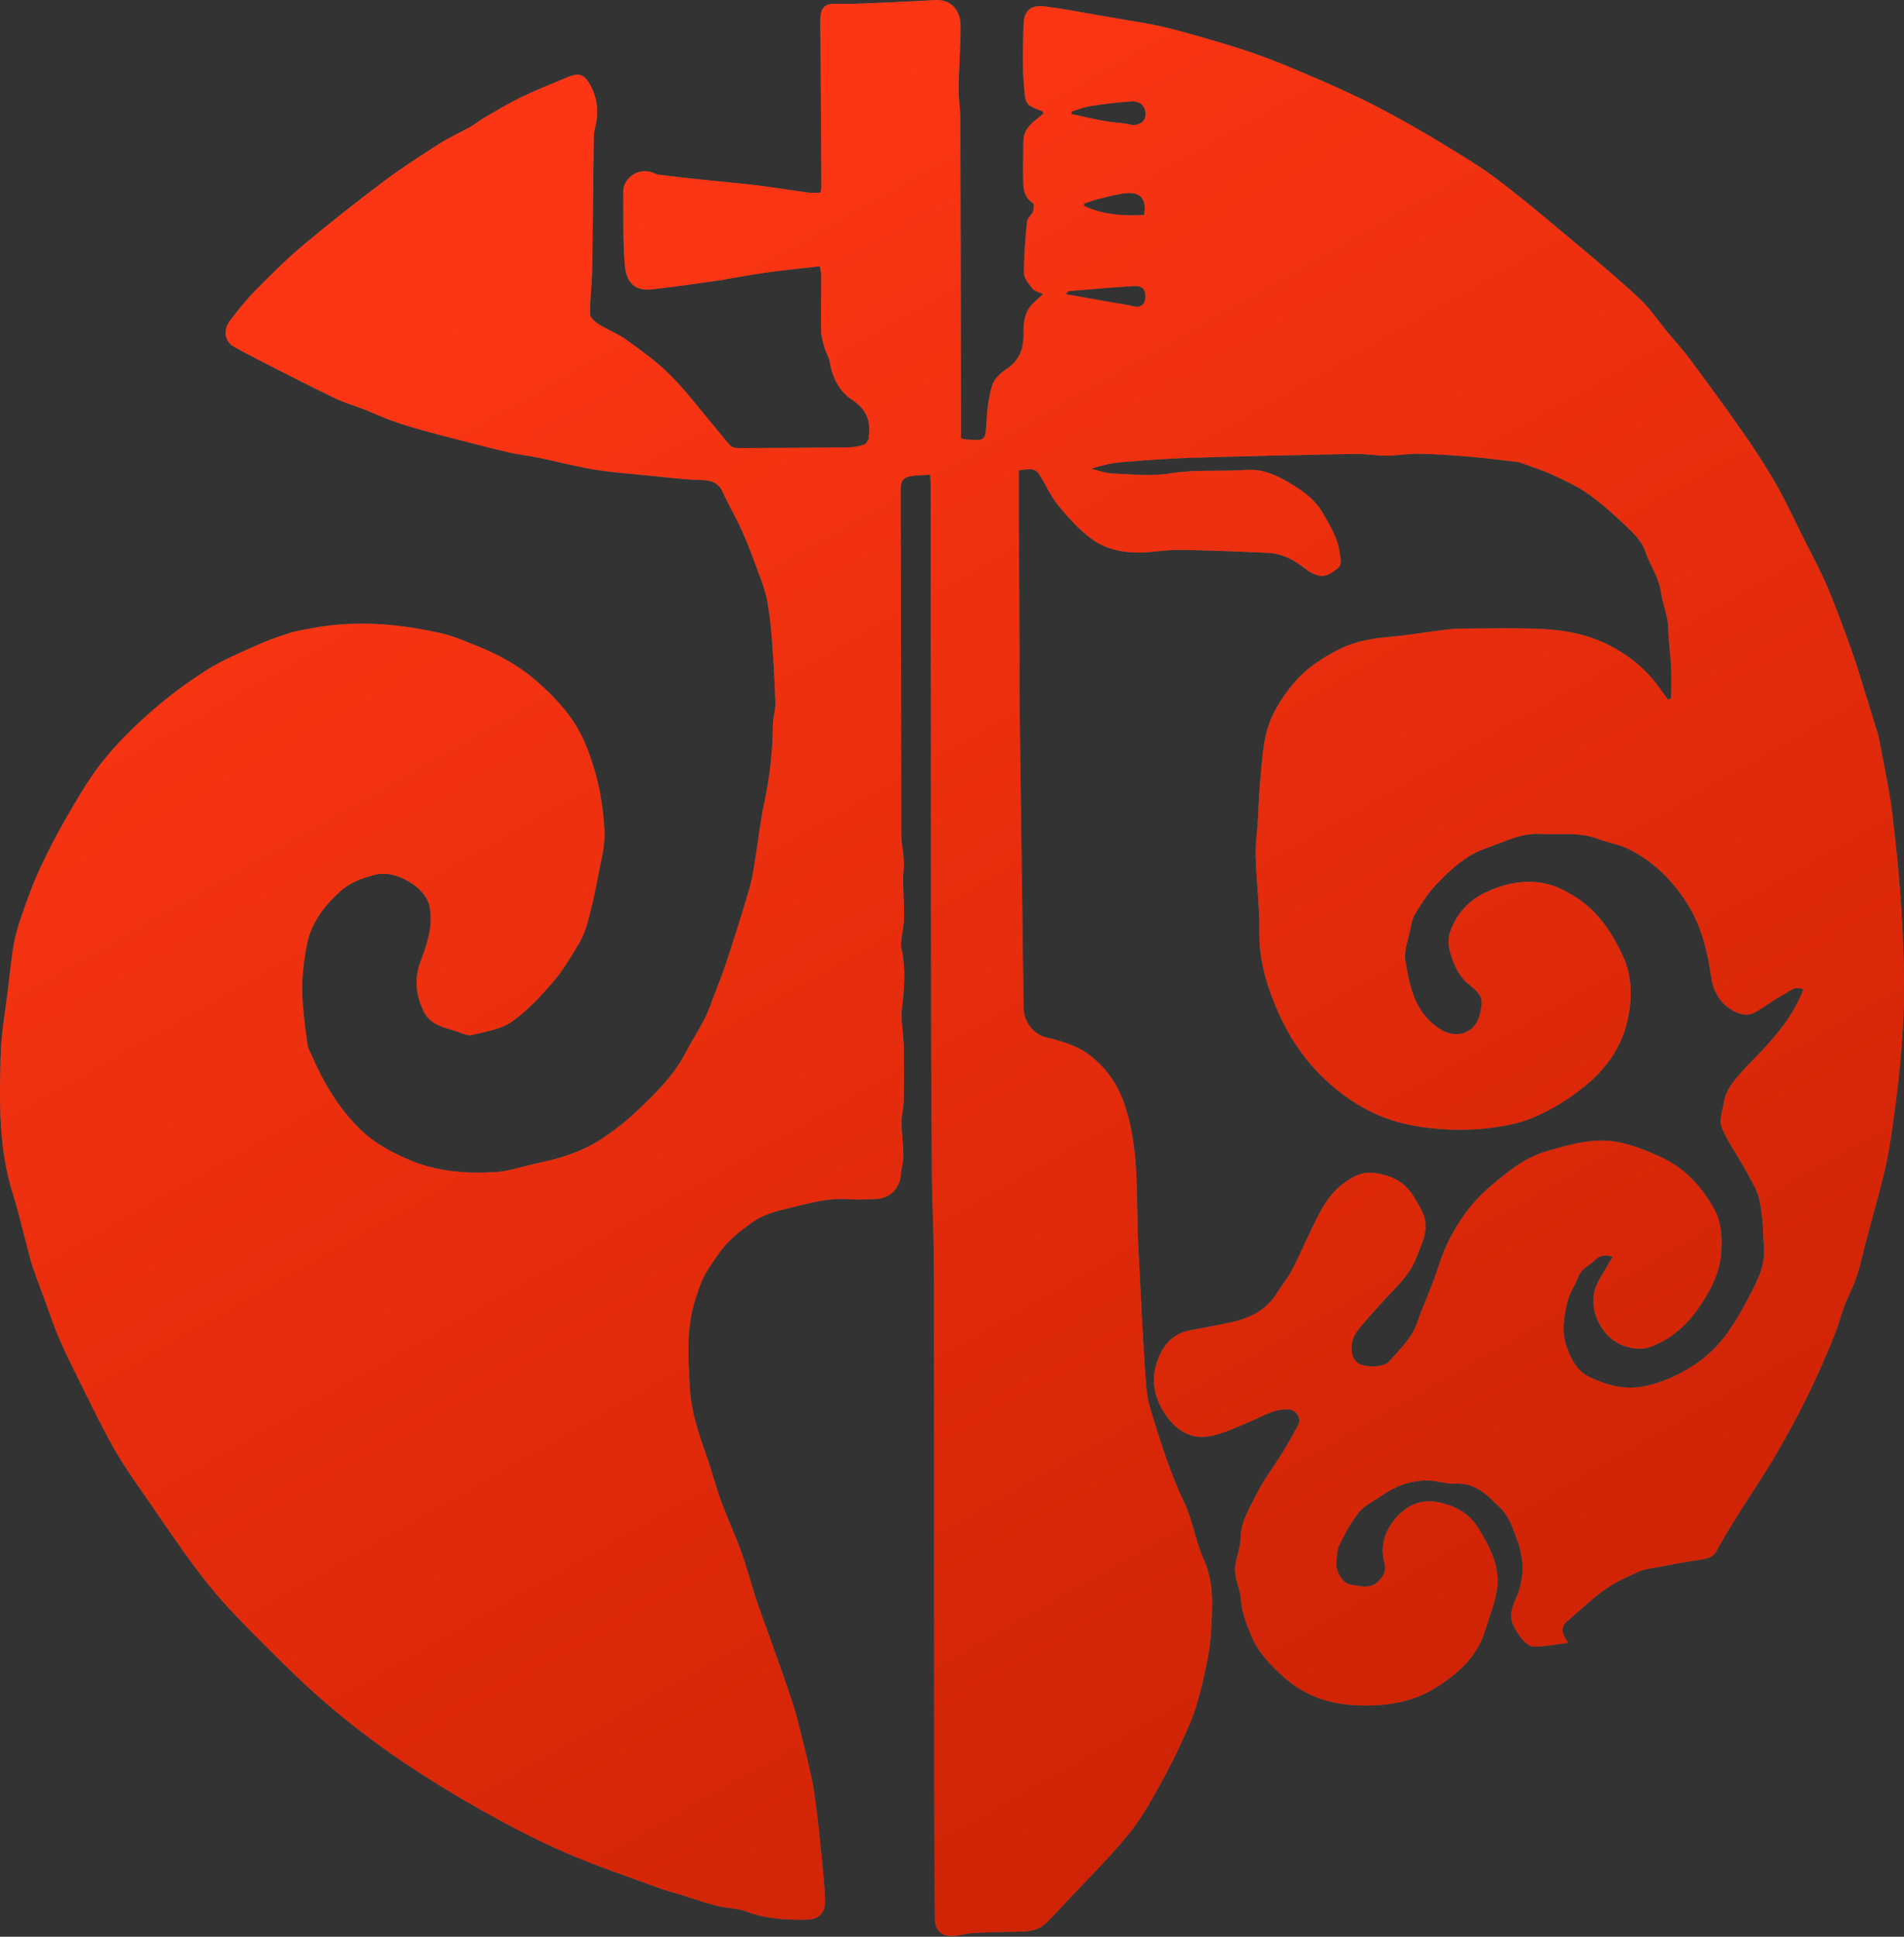 <?xml version="1.0" encoding="UTF-8"?> <svg xmlns="http://www.w3.org/2000/svg" width="1441" height="1465" viewBox="0 0 1441 1465" fill="none"><rect x="0" y="0" width="1441" height="1465" fill="#333333" stroke="none"/><path d="M620.497 201.444C606.556 203.031 593.407 204.325 580.384 206.119C569.365 207.622 558.47 209.709 547.492 211.546C547.284 211.587 547.117 211.713 546.908 211.755C529.21 214.134 511.595 216.847 493.855 218.85C477.91 220.645 473.569 211.087 472.693 198.606C471.44 180.616 471.9 162.5 471.733 144.426C471.649 136.036 482.001 126.227 493.897 130.527C495.274 131.028 496.568 131.904 497.988 132.071C508.298 133.323 518.566 134.576 528.876 135.661C543.36 137.205 557.886 138.416 572.37 140.127C585.518 141.713 598.625 143.925 611.773 145.679C614.653 146.054 617.659 145.72 620.956 145.72C621.207 144.218 621.666 142.798 621.666 141.421C621.499 105.065 621.29 68.667 621.04 32.31C620.998 25.548 620.414 18.744 621.04 12.066C621.708 5.22 625.089 2.883 632.101 2.841C636.985 2.799 641.91 3.092 646.752 2.883C667.08 2.048 687.408 1.255 707.694 0.045C719.966 -0.707 726.811 8.142 726.937 18.995C727.104 34.648 725.684 50.342 725.476 66.037C725.35 74.343 726.811 82.692 726.811 90.998C727.062 168.845 727.145 246.692 727.271 324.58C727.271 326.876 727.271 329.172 727.271 331.551C728.606 331.927 729.399 332.261 730.192 332.302C746.263 333.68 745.845 333.638 746.722 317.693C747.223 308.886 748.35 299.87 750.938 291.48C752.357 286.888 756.74 282.422 760.955 279.709C771.224 273.155 774.855 264.39 774.605 252.452C774.438 243.853 775.523 234.795 782.911 228.409C785.123 226.489 787.294 224.486 789.506 222.482C786.835 221.188 783.37 220.562 781.617 218.475C778.737 215.01 775.064 210.627 775.022 206.62C774.897 193.597 776.066 180.532 777.276 167.551C777.527 165.005 780.741 162.876 781.742 160.204C782.494 158.159 782.744 154.236 781.701 153.568C776.107 150.061 774.688 144.593 774.48 138.958C774.062 128.356 774.521 117.712 774.521 107.068C774.521 99.179 779.28 94.212 784.998 89.787C786.71 88.494 788.296 87.033 789.882 85.697C789.089 84.653 788.922 84.153 788.63 84.027C775.899 79.478 776.233 78.684 775.064 65.995C773.603 50.384 774.271 34.564 774.647 18.828C774.897 6.974 781.158 3.133 792.595 5.095C795.726 5.638 798.898 5.93 802.07 6.431C819.059 9.353 836.047 12.275 852.994 15.238C861.509 16.699 870.024 17.951 878.456 19.872C888.474 22.167 898.366 24.964 908.259 27.761C918.026 30.515 927.752 33.437 937.394 36.484C944.365 38.697 951.294 41.076 958.14 43.664C965.653 46.502 973.125 49.508 980.554 52.638C991.157 57.104 1001.76 61.571 1012.24 66.371C1023.46 71.505 1034.69 76.681 1045.59 82.483C1059.86 90.08 1074.01 97.969 1087.83 106.359C1103.36 115.792 1119.18 125.059 1133.62 135.995C1155.24 152.399 1175.94 170.097 1196.81 187.545C1211.97 200.234 1227.16 213.007 1241.52 226.572C1249.2 233.835 1255.13 242.893 1261.89 251.074C1267.4 257.753 1273.28 264.098 1278.46 271.027C1291.94 289.184 1305.42 307.425 1318.36 325.999C1327.38 338.939 1336.1 352.129 1343.95 365.82C1351.8 379.553 1358.39 394.037 1365.53 408.187C1370.58 418.205 1375.84 428.139 1380.52 438.324C1384.52 447.006 1387.99 455.981 1391.41 464.913C1395.5 475.599 1399.42 486.368 1403.14 497.221C1406.31 506.487 1409.07 515.879 1411.99 525.229C1414.91 534.621 1417.79 544.054 1420.67 553.446C1420.92 554.239 1421.3 555.032 1421.46 555.867C1422.76 562.17 1424.05 568.514 1425.22 574.859C1427.6 588.091 1430.48 601.239 1432.02 614.596C1434.74 637.47 1437.16 660.428 1438.74 683.427C1440.21 705.174 1441.04 727.004 1441 748.835C1440.96 767.284 1439.7 785.817 1438.12 804.225C1436.53 822.257 1434.03 840.247 1431.44 858.154C1429.9 868.965 1427.81 879.734 1425.22 890.337C1421.3 906.323 1416.71 922.101 1412.49 938.005C1410.03 947.271 1408.11 956.746 1405.1 965.846C1402.68 973.276 1398.8 980.163 1396 987.51C1393.33 994.48 1391.58 1001.74 1388.82 1008.67C1384.4 1019.86 1379.72 1030.92 1374.67 1041.86C1369.71 1052.63 1364.45 1063.27 1358.89 1073.75C1352.88 1085.02 1346.66 1096.2 1339.99 1107.14C1331.26 1121.41 1321.91 1135.31 1313.02 1149.51C1308.14 1157.27 1303.5 1165.16 1299.08 1173.17C1295.82 1179.06 1290.36 1179.31 1284.68 1180.14C1275.2 1181.52 1265.77 1183.32 1256.38 1185.11C1250.87 1186.15 1245.07 1186.78 1240.02 1188.95C1231.25 1192.79 1222.32 1196.88 1214.6 1202.39C1204.62 1209.49 1195.77 1218.13 1186.38 1226.06C1180.91 1230.69 1181.87 1235.74 1186.75 1242.71C1177.03 1243.88 1168.6 1245.8 1160.21 1245.47C1156.7 1245.34 1152.69 1240.96 1150.19 1237.58C1147.23 1233.57 1144.22 1228.65 1143.76 1223.89C1143.3 1219.05 1145.31 1213.62 1147.35 1208.99C1154.07 1193.88 1153.65 1179.27 1147.81 1163.74C1144.72 1155.56 1142.13 1147.25 1136 1141.2C1126.48 1131.81 1117.34 1121.5 1101.64 1122.29C1094.63 1122.67 1087.54 1119.95 1080.44 1119.87C1067.83 1119.74 1056.31 1123.92 1045.96 1131.18C1040.08 1135.31 1033.02 1138.44 1028.6 1143.83C1022.5 1151.22 1018 1160.02 1013.65 1168.66C1011.78 1172.42 1011.94 1177.31 1011.36 1181.69C1010.61 1187.7 1015.78 1197.59 1021.79 1198.55C1029.14 1199.76 1037.45 1202.48 1043.88 1195.46C1047.3 1191.75 1049.26 1187.95 1047.76 1182.15C1044.33 1168.96 1048.13 1157.4 1057.32 1147.21C1066.42 1137.15 1077.69 1133.77 1090.21 1136.69C1101.73 1139.4 1112 1144.83 1118.72 1155.73C1127.82 1170.54 1135.87 1185.7 1132.74 1203.69C1130.99 1213.66 1127.06 1223.22 1124.14 1232.99C1117.8 1253.98 1102.15 1267.26 1084.57 1277.82C1067.71 1287.96 1048.3 1290.59 1028.72 1290.05C1007.6 1289.46 988.36 1283.41 972.29 1269.18C961.437 1259.53 951.586 1249.48 946.076 1235.24C942.821 1226.81 939.69 1218.84 939.147 1209.7C938.814 1204.02 936.351 1198.47 935.224 1192.75C934.681 1189.91 934.472 1186.82 934.932 1183.98C936.1 1176.93 938.855 1170 938.98 1162.99C939.189 1150.59 945.784 1140.74 950.877 1130.47C956.178 1119.74 963.608 1110.1 969.911 1099.83C974.335 1092.65 978.593 1085.35 982.475 1077.92C985.146 1072.79 981.097 1066.65 975.253 1066.15C964.776 1065.31 956.428 1071.03 947.37 1074.79C937.436 1078.92 927.543 1083.76 917.15 1086.06C900.746 1089.73 888.891 1081.26 880.627 1067.82C873.113 1055.55 870.901 1042.86 876.286 1028.46C880.919 1016.06 888.349 1008.67 901.08 1006.21C911.891 1004.12 922.785 1002.29 933.554 999.781C947.245 996.567 959.016 990.264 966.655 977.742C970.077 972.149 974.419 967.056 977.507 961.296C981.974 952.99 985.605 944.266 989.737 935.792C996.875 921.267 1002.76 905.864 1016.28 895.554C1022.84 890.545 1030.43 886.329 1038.66 887.164C1051.1 888.417 1062.49 893.008 1069.55 904.487C1071.97 908.452 1074.43 912.459 1076.43 916.633C1082.49 929.239 1076.14 940.426 1071.8 951.654C1066.37 965.721 1054.77 975.196 1045.17 986.09C1038.91 993.186 1032.23 999.99 1026.68 1007.59C1021.67 1014.39 1020.92 1027.25 1028.43 1031.55C1033.57 1034.51 1046.84 1034.55 1050.89 1030.17C1056.9 1023.7 1063.16 1017.23 1068.04 1009.88C1071.76 1004.29 1073.47 997.402 1076.02 991.057C1079.19 983.21 1082.44 975.405 1085.41 967.474C1087.91 960.795 1089.75 953.824 1092.5 947.229C1100.39 928.363 1111.5 911.583 1127.07 898.184C1140.21 886.872 1153.78 875.602 1170.81 870.718C1188.38 865.668 1206.41 860.325 1224.91 863.956C1235.67 866.085 1246.19 870.384 1256.29 874.892C1274.7 883.115 1287.89 897.391 1297.45 914.755C1302.84 924.522 1303.38 935.751 1302.71 946.812C1301.67 963.884 1293.44 978.452 1283.93 991.642C1275.25 1003.66 1263.43 1013.51 1249.16 1018.86C1239.39 1022.49 1223.15 1018.82 1214.55 1007.63C1207.92 998.988 1205.12 990.306 1206.21 979.954C1207.12 971.064 1212.88 964.218 1216.93 956.663C1217.98 954.743 1219.23 952.948 1220.61 950.777C1214.93 948.732 1210.63 949.525 1206.83 953.365C1202.74 957.456 1196.81 959.501 1194.56 965.721C1192.14 972.274 1187.76 978.243 1186.21 984.921C1183.62 996.233 1181.54 1008 1185.88 1019.36C1189.38 1028.54 1193.35 1037.1 1203.49 1041.9C1216.1 1047.87 1228.91 1051.12 1242.56 1048.95C1250.12 1047.74 1257.67 1045.15 1264.73 1042.06C1279.59 1035.51 1292.99 1026.12 1303.17 1013.68C1311.85 1003.08 1318.61 990.724 1324.96 978.493C1330.18 968.434 1335.56 957.832 1335.06 945.977C1334.56 933.33 1334.27 920.474 1331.68 908.16C1329.93 899.77 1324.79 891.965 1320.58 884.201C1314.86 873.64 1307.43 863.831 1303.04 852.77C1300.92 847.385 1303.71 839.914 1304.76 833.444C1306.22 824.177 1312.39 817.457 1318.24 810.778C1322.37 806.02 1326.92 801.637 1331.26 797.087C1344.87 782.728 1357.52 767.702 1364.78 748.543C1358.6 745.245 1354.39 749.878 1350.21 752.091C1342.36 756.265 1335.31 761.816 1327.55 766.157C1325.04 767.535 1321.24 767.827 1318.41 767.117C1305.55 763.987 1297.24 753.134 1295.28 739.986C1292.48 721.202 1288.31 702.586 1278.46 686.057C1267.06 666.939 1251.75 651.537 1231.58 641.811C1224.74 638.514 1216.81 637.47 1209.67 634.674C1195.35 629.08 1180.49 631.585 1165.84 630.792C1155.66 630.249 1146.47 633.213 1137.38 636.886C1128.36 640.476 1118.68 643.189 1110.7 648.406C1101.64 654.292 1093.59 662.014 1086.16 669.945C1080.19 676.331 1075.56 684.011 1070.88 691.483C1068.96 694.53 1068.25 698.454 1067.54 702.085C1065.91 710.266 1062.37 718.865 1063.62 726.629C1066.87 746.33 1070.67 766.157 1089.96 778.513C1102.4 786.485 1116.3 781.226 1119.72 768.244C1122.97 755.806 1122.1 752.884 1111.54 744.536C1105.07 739.401 1101.6 732.514 1098.89 724.792C1096.51 717.988 1095.13 711.31 1097.6 704.548C1102.31 691.399 1111.25 681.423 1123.64 675.371C1137.88 668.442 1153.36 665.061 1169.06 668.233C1177.03 669.819 1184.83 673.785 1191.81 678.126C1209.17 688.853 1220.06 705.383 1228.41 723.456C1235.38 738.483 1235.22 755.138 1232 770.624C1227.83 790.701 1216.68 807.397 1200.4 820.838C1188.09 830.981 1174.94 839.204 1160.37 845.34C1155.78 847.26 1150.98 848.846 1146.14 849.973C1125.06 854.899 1103.56 855.692 1082.28 853.312C1069.09 851.851 1055.56 848.888 1043.42 843.67C1028.22 837.159 1014.53 827.642 1002.22 815.954C984.144 798.799 971.956 778.429 963.19 755.555C957.054 739.61 953.005 723.54 953.172 706.092C953.381 686.724 950.918 667.315 950.334 647.905C950.042 638.681 951.461 629.414 952.045 620.148C952.588 611.006 952.797 601.823 953.59 592.724C954.633 581.162 955.343 569.474 957.597 558.079C960.56 542.885 968.449 529.82 978.175 517.924C987.817 506.111 999.964 497.93 1013.65 491.085C1026.3 484.782 1039.28 482.82 1052.93 481.61C1067 480.357 1080.94 477.936 1094.92 476.225C1099.35 475.682 1103.82 475.474 1108.28 475.474C1127.44 475.432 1146.6 474.889 1165.72 475.724C1185.67 476.601 1204.91 480.357 1222.82 490.751C1235.26 497.93 1245.61 506.696 1254.12 517.924C1256.96 521.639 1259.63 525.479 1262.39 529.278C1263.22 528.902 1264.02 528.568 1264.85 528.192C1264.85 520.262 1265.14 512.331 1264.77 504.442C1264.31 494.758 1262.72 485.116 1262.6 475.432C1262.47 465.748 1258.3 457.024 1257.05 447.883C1255.46 436.404 1248.61 427.513 1245.19 417.036C1243.1 410.566 1237.68 404.639 1232.54 399.756C1222.99 390.573 1213.05 381.556 1202.28 373.834C1193.98 367.865 1184.38 363.525 1175.03 359.183C1167.34 355.594 1159.12 353.089 1151.15 350.126C1150.57 349.917 1149.94 349.666 1149.31 349.583C1137.58 348.247 1125.85 346.619 1114.08 345.618C1100.81 344.491 1087.49 343.531 1074.18 343.238C1066 343.071 1057.78 344.658 1049.55 344.699C1041.54 344.741 1033.48 343.197 1025.51 343.364C984.311 344.115 943.113 345.033 901.915 346.285C884.133 346.828 866.351 348.164 848.611 349.625C840.931 350.251 833.376 352.129 825.696 354.55C831.08 355.802 836.423 357.973 841.808 358.182C856.459 358.766 871.444 360.436 885.719 358.098C905.045 354.926 924.204 356.804 943.405 355.468C956.72 354.55 967.74 360.31 978.133 366.613C987.024 371.998 995.706 378.551 1001.13 388.068C1006.6 397.71 1012.65 406.935 1013.91 418.539C1014.36 422.88 1016.28 426.637 1012.15 430.018C1007.85 433.524 1003.3 436.863 997.46 435.277C994.162 434.401 990.906 432.606 988.235 430.477C979.761 423.673 970.453 418.706 959.475 418.205C937.269 417.162 915.063 416.285 892.815 415.951C883.382 415.826 873.948 417.579 864.473 417.913C850.991 418.414 837.55 415.784 826.739 408.062C816.93 401.091 808.582 391.658 800.86 382.308C795.058 375.295 791.468 366.53 786.501 358.766C782.702 352.839 776.859 355.468 771.057 355.719C771.057 367.573 771.015 378.969 771.057 390.406C771.182 424.424 771.391 458.485 771.558 492.504C771.599 506.654 771.432 520.804 771.641 534.954C772.643 610.839 773.728 686.683 774.688 762.568C774.813 772.46 781.701 782.311 791.76 784.732C802.863 787.403 814.801 790.826 823.734 797.421C835.922 806.437 845.23 818.793 850.573 833.945C860.883 863.247 860.174 893.634 860.925 923.938C860.967 926.276 860.8 928.613 860.925 930.95C862.094 954.785 863.263 978.619 864.556 1002.45C865.391 1017.9 866.268 1033.34 867.52 1048.74C867.979 1054.63 869.023 1060.6 870.776 1066.23C878.039 1090.07 885.427 1113.82 896.238 1136.48C902.708 1150.13 904.795 1165.83 911.014 1179.64C919.279 1197.97 917.526 1216.75 916.44 1235.49C915.773 1247.35 913.268 1259.2 910.555 1270.85C907.967 1282.03 905.003 1293.26 900.537 1303.78C893.817 1319.6 886.22 1335.13 877.913 1350.15C870.525 1363.51 862.845 1376.99 853.161 1388.68C838.635 1406.25 822.273 1422.28 806.662 1438.98C801.82 1444.16 797.061 1449.46 792.011 1454.38C783.955 1462.27 773.519 1461.02 763.543 1461.31C754.402 1461.56 745.261 1461.69 736.161 1462.23C731.319 1462.52 726.603 1464.11 721.761 1464.44C713.037 1465.07 707.652 1460.43 707.569 1451.79C707.235 1419.49 707.068 1387.14 707.068 1354.83C706.984 1235.07 706.943 1115.32 706.901 995.565C706.901 978.535 706.943 961.547 706.692 944.516C706.442 927.569 705.524 910.623 705.357 893.634C704.981 851.017 704.814 808.399 704.73 765.782C704.563 632.419 704.48 499.057 704.355 365.737C704.355 363.858 704.146 361.98 703.979 359.1C698.887 359.434 694.087 359.392 689.37 360.143C683.985 360.978 681.564 363.733 681.606 370.078C681.94 457.066 681.898 544.096 682.107 631.084C682.149 639.641 684.737 648.281 683.943 656.713C682.733 669.945 684.695 683.051 684.11 696.2C683.902 700.749 682.775 705.257 682.274 709.807C681.982 712.312 681.648 715.025 682.19 717.404C685.697 732.723 684.361 747.958 682.566 763.319C681.773 770.123 683.109 777.177 683.484 784.106C683.61 786.652 684.027 789.157 684.027 791.703C684.069 805.31 684.194 818.918 683.943 832.567C683.86 837.159 682.733 841.75 682.399 846.342C682.149 849.472 682.357 852.686 682.566 855.859C682.942 862.12 683.776 868.381 683.693 874.642C683.651 879.192 682.149 883.742 681.815 888.291C681.022 898.935 673.592 906.574 663.031 906.949C656.019 907.2 648.965 907.659 641.994 907.116C626.341 905.906 611.606 910.456 596.788 913.92C587.397 916.133 577.254 918.846 569.657 924.355C560.474 930.992 551.166 937.921 544.237 947.897C539.186 955.16 533.885 962.089 530.671 970.354C528.625 975.572 526.789 980.914 525.244 986.299C519.401 1006.84 520.903 1027.83 521.989 1048.74C522.907 1066.61 528.292 1083.47 534.344 1100.17C538.476 1111.48 541.273 1123.29 545.405 1134.6C550.247 1147.84 556.216 1160.65 561.017 1173.88C565.191 1185.4 568.279 1197.3 572.036 1208.95C574.332 1216.04 577.003 1223.01 579.508 1230.07C583.557 1241.42 587.647 1252.73 591.654 1264.08C594.618 1272.52 597.54 1280.99 600.295 1289.5C601.964 1294.68 603.384 1299.9 604.677 1305.16C607.933 1318.26 611.272 1331.37 614.153 1344.6C615.822 1352.16 616.824 1359.88 617.784 1367.6C619.287 1379.58 620.581 1391.56 621.749 1403.54C622.835 1414.6 624.045 1425.71 624.421 1436.81C624.797 1447.45 619.829 1452.04 609.269 1452.13C594.242 1452.25 579.466 1451.5 565.065 1446.03C557.886 1443.32 549.705 1443.45 542.15 1441.53C532.925 1439.15 523.95 1435.93 514.851 1433.14C509.884 1431.59 504.791 1430.38 499.908 1428.59C475.823 1419.69 451.363 1411.6 427.821 1401.37C406.158 1391.98 385.12 1380.92 364.5 1369.36C343.421 1357.5 322.718 1344.81 302.682 1331.2C284.692 1318.97 267.286 1305.7 250.631 1291.68C234.227 1277.82 218.699 1262.87 203.547 1247.64C187.56 1231.65 171.323 1215.71 157.257 1198.09C140.351 1176.93 125.45 1154.1 109.922 1131.85C101.574 1119.87 93.101 1107.89 85.921 1095.16C76.53 1078.46 68.265 1061.06 59.708 1043.9C54.407 1033.26 49.106 1022.66 44.431 1011.72C40.298 1001.99 37.043 991.934 33.37 982C30.448 974.027 27.401 966.096 24.646 958.04C23.143 953.699 22.141 949.15 20.931 944.725C17.216 930.867 14.043 916.8 9.744 903.109C-1.15 868.506 -0.524 832.901 0.561 797.421C1.062 780.808 4.151 764.321 6.113 747.75C7.49 736.229 8.534 724.625 10.621 713.272C12.123 705.132 14.753 697.16 17.508 689.354C21.223 678.794 25.063 668.233 29.738 658.09C35.749 645.192 42.135 632.378 49.315 620.106C58.08 605.079 66.679 589.719 77.448 576.194C88.468 562.336 101.324 549.689 114.681 538.002C127.787 526.523 141.979 516.046 156.714 506.654C168.36 499.266 181.383 493.965 193.989 488.246C201.878 484.657 210.101 481.776 218.324 479.105C223.666 477.352 229.301 476.475 234.853 475.39C253.72 471.759 272.879 470.966 291.954 472.468C305.812 473.553 319.629 475.849 333.194 478.855C342.628 480.942 351.727 484.949 360.785 488.539C377.398 495.092 393.093 503.774 406.45 515.503C416.802 524.603 426.736 534.829 434.291 546.225C441.178 556.66 445.77 568.765 449.568 581.162C454.327 596.606 456.539 612.384 457.457 628.12C458.125 639.599 454.744 651.37 452.615 662.89C450.528 674.16 448.065 685.347 445.102 696.408C443.516 702.335 441.345 708.346 438.215 713.606C432.162 723.707 426.11 734.059 418.471 742.908C408.996 753.844 398.936 764.78 387.166 772.961C378.817 778.763 367.38 780.349 357.07 782.937C354.023 783.689 350.141 781.81 346.802 780.642C337.076 777.261 326.099 776.008 320.714 765.156C314.536 752.759 313.493 740.236 318.335 727.13C322.968 714.482 327.559 701.751 325.514 687.851C324.262 679.336 318.961 673.284 312.449 668.776C303.684 662.723 293.165 659.134 282.855 661.93C274.34 664.268 265.783 667.064 258.311 673.576C250.047 680.755 243.243 688.519 238.192 697.953C236.063 701.96 234.143 706.259 233.142 710.642C229.427 726.796 227.882 743.242 229.176 759.813C230.011 770.081 231.305 780.349 232.766 790.576C233.183 793.372 234.895 796.002 236.063 798.674C245.121 819.544 256.683 838.912 273.088 854.732C283.314 864.624 295.878 871.386 309.11 877.105C330.481 886.329 352.771 887.957 375.353 886.58C384.452 886.037 393.427 882.99 402.401 880.861C411.584 878.691 420.892 876.979 429.741 873.807C438.298 870.76 446.813 867.003 454.41 862.078C463.844 855.984 472.901 848.971 481.124 841.249C495.525 827.725 509.842 813.951 519.067 796.002C523.491 787.445 528.834 779.347 533.217 770.749C536.222 764.822 538.309 758.435 540.73 752.216C543.235 745.704 545.781 739.193 548.077 732.598C550.414 726.003 552.585 719.324 554.672 712.646C558.971 699.038 563.396 685.43 567.278 671.698C569.239 664.852 570.325 657.756 571.452 650.702C573.873 636.051 575.375 621.191 578.548 606.665C582.805 587.131 584.767 567.512 585.018 547.602C585.101 542.384 586.979 537.125 586.812 531.907C586.353 516.254 585.518 500.602 584.308 484.949C583.515 474.43 582.429 463.87 580.468 453.56C579.09 446.255 576.21 439.159 573.622 432.146C569.866 421.92 566.109 411.652 561.643 401.717C557.176 391.741 551.541 382.266 547.033 372.29C543.235 363.942 536.765 363.19 528.709 362.982C516.479 362.69 504.332 360.978 492.144 359.851C490.892 359.726 489.598 359.684 488.345 359.517C475.197 358.098 461.965 357.263 448.942 355.051C434.75 352.672 420.767 348.957 406.617 346.035C399.646 344.574 392.508 343.906 385.538 342.32C373.349 339.523 361.244 336.309 349.14 333.221C339.873 330.841 330.607 328.546 321.382 325.958C313.242 323.662 305.103 321.283 297.13 318.444C289.993 315.94 283.147 312.684 276.093 309.887C268.621 306.965 260.816 304.753 253.595 301.289C234.895 292.273 216.403 282.756 197.912 273.364C190.774 269.733 183.637 266.018 176.708 262.052C170.029 258.212 168.777 249.28 174.162 242.392C180.131 234.754 186.141 226.99 192.945 220.103C204.758 208.123 216.696 196.143 229.552 185.374C249.379 168.761 269.79 152.733 290.452 137.164C303.934 127.02 318.251 117.879 332.485 108.738C339.915 103.979 348.096 100.39 355.818 96.049C359.909 93.711 363.624 90.664 367.714 88.327C376.522 83.234 385.245 77.933 394.387 73.55C405.782 68.082 417.511 63.407 429.157 58.565C438.048 54.85 442.013 55.602 447.147 65.16C452.24 74.677 453.2 85.697 450.361 96.633C449.735 99.054 449.401 101.642 449.359 104.146C448.9 138.04 448.65 171.975 448.066 205.911C447.899 216.471 446.396 226.99 446.521 237.55C446.563 240.18 450.236 243.478 452.991 245.189C459.628 249.363 467.183 252.118 473.527 256.668C484.964 264.932 496.652 273.197 506.586 283.048C518.315 294.694 528.333 308.009 539.019 320.657C543.652 326.125 547.993 331.885 552.794 337.144C553.962 338.438 556.592 338.939 558.554 338.939C586.437 338.856 614.278 338.73 642.161 338.396C646.126 338.355 650.175 337.52 654.015 336.351C655.476 335.892 656.436 333.596 657.48 332.01C657.772 331.551 657.438 330.758 657.521 330.132C659.191 318.027 655.601 309.386 644.582 302.207C635.107 296.029 629.764 285.302 627.885 273.489C627.301 269.941 625.047 266.686 624.045 263.138C622.876 258.963 621.499 254.622 621.457 250.323C621.207 236.298 621.582 222.231 621.582 208.207C621.332 205.285 620.664 202.655 620.497 201.444ZM811.128 84.32C811.045 84.987 811.003 85.614 810.919 86.281C819.476 88.118 828.033 90.121 836.632 91.666C842.935 92.793 849.488 92.793 855.707 94.296C860.341 95.422 866.101 92.918 866.769 88.16C867.812 81.231 863.763 76.263 856.208 76.723C845.731 77.349 835.254 78.726 824.861 80.312C820.228 81.064 815.72 82.942 811.128 84.32ZM806.37 222.482C820.353 224.945 832.625 227.115 844.896 229.286C849.196 230.037 853.579 230.621 857.794 231.707C862.636 232.959 866.268 230.747 866.769 225.863C867.437 219.393 864.974 216.012 858.337 216.388C841.891 217.306 825.487 218.85 809.083 220.186C808.749 220.228 808.498 220.645 806.37 222.482ZM865.892 162.625C867.854 150.938 863.555 145.219 852.869 146.096C845.815 146.68 838.886 148.726 831.957 150.354C828.033 151.272 824.276 152.733 820.436 153.985C820.395 154.569 820.394 155.112 820.353 155.696C834.795 162.459 850.156 163.544 865.892 162.625Z" fill="white" fill-opacity="0.2"></path><path d="M620.497 201.444C606.556 203.031 593.407 204.325 580.384 206.119C569.365 207.622 558.47 209.709 547.492 211.546C547.284 211.587 547.117 211.713 546.908 211.755C529.21 214.134 511.595 216.847 493.855 218.85C477.91 220.645 473.569 211.087 472.693 198.606C471.44 180.616 471.9 162.5 471.733 144.426C471.649 136.036 482.001 126.227 493.897 130.527C495.274 131.028 496.568 131.904 497.988 132.071C508.298 133.323 518.566 134.576 528.876 135.661C543.36 137.205 557.886 138.416 572.37 140.127C585.518 141.713 598.625 143.925 611.773 145.679C614.653 146.054 617.659 145.72 620.956 145.72C621.207 144.218 621.666 142.798 621.666 141.421C621.499 105.065 621.29 68.667 621.04 32.31C620.998 25.548 620.414 18.744 621.04 12.066C621.708 5.22 625.089 2.883 632.101 2.841C636.985 2.799 641.91 3.092 646.752 2.883C667.08 2.048 687.408 1.255 707.694 0.045C719.966 -0.707 726.811 8.142 726.937 18.995C727.104 34.648 725.684 50.342 725.476 66.037C725.35 74.343 726.811 82.692 726.811 90.998C727.062 168.845 727.145 246.692 727.271 324.58C727.271 326.876 727.271 329.172 727.271 331.551C728.606 331.927 729.399 332.261 730.192 332.302C746.263 333.68 745.845 333.638 746.722 317.693C747.223 308.886 748.35 299.87 750.938 291.48C752.357 286.888 756.74 282.422 760.955 279.709C771.224 273.155 774.855 264.39 774.605 252.452C774.438 243.853 775.523 234.795 782.911 228.409C785.123 226.489 787.294 224.486 789.506 222.482C786.835 221.188 783.37 220.562 781.617 218.475C778.737 215.01 775.064 210.627 775.022 206.62C774.897 193.597 776.066 180.532 777.276 167.551C777.527 165.005 780.741 162.876 781.742 160.204C782.494 158.159 782.744 154.236 781.701 153.568C776.107 150.061 774.688 144.593 774.48 138.958C774.062 128.356 774.521 117.712 774.521 107.068C774.521 99.179 779.28 94.212 784.998 89.787C786.71 88.494 788.296 87.033 789.882 85.697C789.089 84.653 788.922 84.153 788.63 84.027C775.899 79.478 776.233 78.684 775.064 65.995C773.603 50.384 774.271 34.564 774.647 18.828C774.897 6.974 781.158 3.133 792.595 5.095C795.726 5.638 798.898 5.93 802.07 6.431C819.059 9.353 836.047 12.275 852.994 15.238C861.509 16.699 870.024 17.951 878.456 19.872C888.474 22.167 898.366 24.964 908.259 27.761C918.026 30.515 927.752 33.437 937.394 36.484C944.365 38.697 951.294 41.076 958.14 43.664C965.653 46.502 973.125 49.508 980.554 52.638C991.157 57.104 1001.76 61.571 1012.24 66.371C1023.46 71.505 1034.69 76.681 1045.59 82.483C1059.86 90.08 1074.01 97.969 1087.83 106.359C1103.36 115.792 1119.18 125.059 1133.62 135.995C1155.24 152.399 1175.94 170.097 1196.81 187.545C1211.97 200.234 1227.16 213.007 1241.52 226.572C1249.2 233.835 1255.13 242.893 1261.89 251.074C1267.4 257.753 1273.28 264.098 1278.46 271.027C1291.94 289.184 1305.42 307.425 1318.36 325.999C1327.38 338.939 1336.1 352.129 1343.95 365.82C1351.8 379.553 1358.39 394.037 1365.53 408.187C1370.58 418.205 1375.84 428.139 1380.52 438.324C1384.52 447.006 1387.99 455.981 1391.41 464.913C1395.5 475.599 1399.42 486.368 1403.14 497.221C1406.31 506.487 1409.07 515.879 1411.99 525.229C1414.91 534.621 1417.79 544.054 1420.67 553.446C1420.92 554.239 1421.3 555.032 1421.46 555.867C1422.76 562.17 1424.05 568.514 1425.22 574.859C1427.6 588.091 1430.48 601.239 1432.02 614.596C1434.74 637.47 1437.16 660.428 1438.74 683.427C1440.21 705.174 1441.04 727.004 1441 748.835C1440.96 767.284 1439.7 785.817 1438.12 804.225C1436.53 822.257 1434.03 840.247 1431.44 858.154C1429.9 868.965 1427.81 879.734 1425.22 890.337C1421.3 906.323 1416.71 922.101 1412.49 938.005C1410.03 947.271 1408.11 956.746 1405.1 965.846C1402.68 973.276 1398.8 980.163 1396 987.51C1393.33 994.48 1391.58 1001.74 1388.82 1008.67C1384.4 1019.86 1379.72 1030.92 1374.67 1041.86C1369.71 1052.63 1364.45 1063.27 1358.89 1073.75C1352.88 1085.02 1346.66 1096.2 1339.99 1107.14C1331.26 1121.41 1321.91 1135.31 1313.02 1149.51C1308.14 1157.27 1303.5 1165.16 1299.08 1173.17C1295.82 1179.06 1290.36 1179.31 1284.68 1180.14C1275.2 1181.52 1265.77 1183.32 1256.38 1185.11C1250.87 1186.15 1245.07 1186.78 1240.02 1188.95C1231.25 1192.79 1222.32 1196.88 1214.6 1202.39C1204.62 1209.49 1195.77 1218.13 1186.38 1226.06C1180.91 1230.69 1181.87 1235.74 1186.75 1242.71C1177.03 1243.88 1168.6 1245.8 1160.21 1245.47C1156.7 1245.34 1152.69 1240.96 1150.19 1237.58C1147.23 1233.57 1144.22 1228.65 1143.76 1223.89C1143.3 1219.05 1145.31 1213.62 1147.35 1208.99C1154.07 1193.88 1153.65 1179.27 1147.81 1163.74C1144.72 1155.56 1142.13 1147.25 1136 1141.2C1126.48 1131.81 1117.34 1121.5 1101.64 1122.29C1094.63 1122.67 1087.54 1119.95 1080.44 1119.87C1067.83 1119.74 1056.31 1123.92 1045.96 1131.18C1040.08 1135.31 1033.02 1138.44 1028.6 1143.83C1022.5 1151.22 1018 1160.02 1013.65 1168.66C1011.78 1172.42 1011.94 1177.31 1011.36 1181.69C1010.61 1187.7 1015.78 1197.59 1021.79 1198.55C1029.14 1199.76 1037.45 1202.48 1043.88 1195.46C1047.3 1191.75 1049.26 1187.95 1047.76 1182.15C1044.33 1168.96 1048.13 1157.4 1057.32 1147.21C1066.42 1137.15 1077.69 1133.77 1090.21 1136.69C1101.73 1139.4 1112 1144.83 1118.72 1155.73C1127.82 1170.54 1135.87 1185.7 1132.74 1203.69C1130.99 1213.66 1127.06 1223.22 1124.14 1232.99C1117.8 1253.98 1102.15 1267.26 1084.57 1277.82C1067.71 1287.96 1048.3 1290.59 1028.72 1290.05C1007.6 1289.46 988.36 1283.41 972.29 1269.18C961.437 1259.53 951.586 1249.48 946.076 1235.24C942.821 1226.81 939.69 1218.84 939.147 1209.7C938.814 1204.02 936.351 1198.47 935.224 1192.75C934.681 1189.91 934.472 1186.82 934.932 1183.98C936.1 1176.93 938.855 1170 938.98 1162.99C939.189 1150.59 945.784 1140.74 950.877 1130.47C956.178 1119.74 963.608 1110.1 969.911 1099.83C974.335 1092.65 978.593 1085.35 982.475 1077.92C985.146 1072.79 981.097 1066.65 975.253 1066.15C964.776 1065.31 956.428 1071.03 947.37 1074.79C937.436 1078.92 927.543 1083.76 917.15 1086.06C900.746 1089.73 888.891 1081.26 880.627 1067.82C873.113 1055.55 870.901 1042.86 876.286 1028.46C880.919 1016.06 888.349 1008.67 901.08 1006.21C911.891 1004.12 922.785 1002.29 933.554 999.781C947.245 996.567 959.016 990.264 966.655 977.742C970.077 972.149 974.419 967.056 977.507 961.296C981.974 952.99 985.605 944.266 989.737 935.792C996.875 921.267 1002.76 905.864 1016.28 895.554C1022.84 890.545 1030.43 886.329 1038.66 887.164C1051.1 888.417 1062.49 893.008 1069.55 904.487C1071.97 908.452 1074.43 912.459 1076.43 916.633C1082.49 929.239 1076.14 940.426 1071.8 951.654C1066.37 965.721 1054.77 975.196 1045.17 986.09C1038.91 993.186 1032.23 999.99 1026.68 1007.59C1021.67 1014.39 1020.92 1027.25 1028.43 1031.55C1033.57 1034.51 1046.84 1034.55 1050.89 1030.17C1056.9 1023.7 1063.16 1017.23 1068.04 1009.88C1071.76 1004.29 1073.47 997.402 1076.02 991.057C1079.19 983.21 1082.44 975.405 1085.41 967.474C1087.91 960.795 1089.75 953.824 1092.5 947.229C1100.39 928.363 1111.5 911.583 1127.07 898.184C1140.21 886.872 1153.78 875.602 1170.81 870.718C1188.38 865.668 1206.41 860.325 1224.91 863.956C1235.67 866.085 1246.19 870.384 1256.29 874.892C1274.7 883.115 1287.89 897.391 1297.45 914.755C1302.84 924.522 1303.38 935.751 1302.71 946.812C1301.67 963.884 1293.44 978.452 1283.93 991.642C1275.25 1003.66 1263.43 1013.51 1249.16 1018.86C1239.39 1022.49 1223.15 1018.82 1214.55 1007.63C1207.92 998.988 1205.12 990.306 1206.21 979.954C1207.12 971.064 1212.88 964.218 1216.93 956.663C1217.98 954.743 1219.23 952.948 1220.61 950.777C1214.93 948.732 1210.63 949.525 1206.83 953.365C1202.74 957.456 1196.81 959.501 1194.56 965.721C1192.14 972.274 1187.76 978.243 1186.21 984.921C1183.62 996.233 1181.54 1008 1185.88 1019.36C1189.38 1028.54 1193.35 1037.1 1203.49 1041.9C1216.1 1047.87 1228.91 1051.12 1242.56 1048.95C1250.12 1047.74 1257.67 1045.15 1264.73 1042.06C1279.59 1035.51 1292.99 1026.12 1303.17 1013.68C1311.85 1003.08 1318.61 990.724 1324.96 978.493C1330.18 968.434 1335.56 957.832 1335.06 945.977C1334.56 933.33 1334.27 920.474 1331.68 908.16C1329.93 899.77 1324.79 891.965 1320.58 884.201C1314.86 873.64 1307.43 863.831 1303.04 852.77C1300.92 847.385 1303.71 839.914 1304.76 833.444C1306.22 824.177 1312.39 817.457 1318.24 810.778C1322.37 806.02 1326.92 801.637 1331.26 797.087C1344.87 782.728 1357.52 767.702 1364.78 748.543C1358.6 745.245 1354.39 749.878 1350.21 752.091C1342.36 756.265 1335.31 761.816 1327.55 766.157C1325.04 767.535 1321.24 767.827 1318.41 767.117C1305.55 763.987 1297.24 753.134 1295.28 739.986C1292.48 721.202 1288.31 702.586 1278.46 686.057C1267.06 666.939 1251.75 651.537 1231.58 641.811C1224.74 638.514 1216.81 637.47 1209.67 634.674C1195.35 629.08 1180.49 631.585 1165.84 630.792C1155.66 630.249 1146.47 633.213 1137.38 636.886C1128.36 640.476 1118.68 643.189 1110.7 648.406C1101.64 654.292 1093.59 662.014 1086.16 669.945C1080.19 676.331 1075.56 684.011 1070.88 691.483C1068.96 694.53 1068.25 698.454 1067.54 702.085C1065.91 710.266 1062.37 718.865 1063.62 726.629C1066.87 746.33 1070.67 766.157 1089.96 778.513C1102.4 786.485 1116.3 781.226 1119.72 768.244C1122.97 755.806 1122.1 752.884 1111.54 744.536C1105.07 739.401 1101.6 732.514 1098.89 724.792C1096.51 717.988 1095.13 711.31 1097.6 704.548C1102.31 691.399 1111.25 681.423 1123.64 675.371C1137.88 668.442 1153.36 665.061 1169.06 668.233C1177.03 669.819 1184.83 673.785 1191.81 678.126C1209.17 688.853 1220.06 705.383 1228.41 723.456C1235.38 738.483 1235.22 755.138 1232 770.624C1227.83 790.701 1216.68 807.397 1200.4 820.838C1188.09 830.981 1174.94 839.204 1160.37 845.34C1155.78 847.26 1150.98 848.846 1146.14 849.973C1125.06 854.899 1103.56 855.692 1082.28 853.312C1069.09 851.851 1055.56 848.888 1043.42 843.67C1028.22 837.159 1014.53 827.642 1002.22 815.954C984.144 798.799 971.956 778.429 963.19 755.555C957.054 739.61 953.005 723.54 953.172 706.092C953.381 686.724 950.918 667.315 950.334 647.905C950.042 638.681 951.461 629.414 952.045 620.148C952.588 611.006 952.797 601.823 953.59 592.724C954.633 581.162 955.343 569.474 957.597 558.079C960.56 542.885 968.449 529.82 978.175 517.924C987.817 506.111 999.964 497.93 1013.65 491.085C1026.3 484.782 1039.28 482.82 1052.93 481.61C1067 480.357 1080.94 477.936 1094.92 476.225C1099.35 475.682 1103.82 475.474 1108.28 475.474C1127.44 475.432 1146.6 474.889 1165.72 475.724C1185.67 476.601 1204.91 480.357 1222.82 490.751C1235.26 497.93 1245.61 506.696 1254.12 517.924C1256.96 521.639 1259.63 525.479 1262.39 529.278C1263.22 528.902 1264.02 528.568 1264.85 528.192C1264.85 520.262 1265.14 512.331 1264.77 504.442C1264.31 494.758 1262.72 485.116 1262.6 475.432C1262.47 465.748 1258.3 457.024 1257.05 447.883C1255.46 436.404 1248.61 427.513 1245.19 417.036C1243.1 410.566 1237.68 404.639 1232.54 399.756C1222.99 390.573 1213.05 381.556 1202.28 373.834C1193.98 367.865 1184.38 363.525 1175.03 359.183C1167.34 355.594 1159.12 353.089 1151.15 350.126C1150.57 349.917 1149.94 349.666 1149.31 349.583C1137.58 348.247 1125.85 346.619 1114.08 345.618C1100.81 344.491 1087.49 343.531 1074.18 343.238C1066 343.071 1057.78 344.658 1049.55 344.699C1041.54 344.741 1033.48 343.197 1025.51 343.364C984.311 344.115 943.113 345.033 901.915 346.285C884.133 346.828 866.351 348.164 848.611 349.625C840.931 350.251 833.376 352.129 825.696 354.55C831.08 355.802 836.423 357.973 841.808 358.182C856.459 358.766 871.444 360.436 885.719 358.098C905.045 354.926 924.204 356.804 943.405 355.468C956.72 354.55 967.74 360.31 978.133 366.613C987.024 371.998 995.706 378.551 1001.13 388.068C1006.6 397.71 1012.65 406.935 1013.91 418.539C1014.36 422.88 1016.28 426.637 1012.15 430.018C1007.85 433.524 1003.3 436.863 997.46 435.277C994.162 434.401 990.906 432.606 988.235 430.477C979.761 423.673 970.453 418.706 959.475 418.205C937.269 417.162 915.063 416.285 892.815 415.951C883.382 415.826 873.948 417.579 864.473 417.913C850.991 418.414 837.55 415.784 826.739 408.062C816.93 401.091 808.582 391.658 800.86 382.308C795.058 375.295 791.468 366.53 786.501 358.766C782.702 352.839 776.859 355.468 771.057 355.719C771.057 367.573 771.015 378.969 771.057 390.406C771.182 424.424 771.391 458.485 771.558 492.504C771.599 506.654 771.432 520.804 771.641 534.954C772.643 610.839 773.728 686.683 774.688 762.568C774.813 772.46 781.701 782.311 791.76 784.732C802.863 787.403 814.801 790.826 823.734 797.421C835.922 806.437 845.23 818.793 850.573 833.945C860.883 863.247 860.174 893.634 860.925 923.938C860.967 926.276 860.8 928.613 860.925 930.95C862.094 954.785 863.263 978.619 864.556 1002.45C865.391 1017.9 866.268 1033.34 867.52 1048.74C867.979 1054.63 869.023 1060.6 870.776 1066.23C878.039 1090.07 885.427 1113.82 896.238 1136.48C902.708 1150.13 904.795 1165.83 911.014 1179.64C919.279 1197.97 917.526 1216.75 916.44 1235.49C915.773 1247.35 913.268 1259.2 910.555 1270.85C907.967 1282.03 905.003 1293.26 900.537 1303.78C893.817 1319.6 886.22 1335.13 877.913 1350.15C870.525 1363.51 862.845 1376.99 853.161 1388.68C838.635 1406.25 822.273 1422.28 806.662 1438.98C801.82 1444.16 797.061 1449.46 792.011 1454.38C783.955 1462.27 773.519 1461.02 763.543 1461.31C754.402 1461.56 745.261 1461.69 736.161 1462.23C731.319 1462.52 726.603 1464.11 721.761 1464.44C713.037 1465.07 707.652 1460.43 707.569 1451.79C707.235 1419.49 707.068 1387.14 707.068 1354.83C706.984 1235.07 706.943 1115.32 706.901 995.565C706.901 978.535 706.943 961.547 706.692 944.516C706.442 927.569 705.524 910.623 705.357 893.634C704.981 851.017 704.814 808.399 704.73 765.782C704.563 632.419 704.48 499.057 704.355 365.737C704.355 363.858 704.146 361.98 703.979 359.1C698.887 359.434 694.087 359.392 689.37 360.143C683.985 360.978 681.564 363.733 681.606 370.078C681.94 457.066 681.898 544.096 682.107 631.084C682.149 639.641 684.737 648.281 683.943 656.713C682.733 669.945 684.695 683.051 684.11 696.2C683.902 700.749 682.775 705.257 682.274 709.807C681.982 712.312 681.648 715.025 682.19 717.404C685.697 732.723 684.361 747.958 682.566 763.319C681.773 770.123 683.109 777.177 683.484 784.106C683.61 786.652 684.027 789.157 684.027 791.703C684.069 805.31 684.194 818.918 683.943 832.567C683.86 837.159 682.733 841.75 682.399 846.342C682.149 849.472 682.357 852.686 682.566 855.859C682.942 862.12 683.776 868.381 683.693 874.642C683.651 879.192 682.149 883.742 681.815 888.291C681.022 898.935 673.592 906.574 663.031 906.949C656.019 907.2 648.965 907.659 641.994 907.116C626.341 905.906 611.606 910.456 596.788 913.92C587.397 916.133 577.254 918.846 569.657 924.355C560.474 930.992 551.166 937.921 544.237 947.897C539.186 955.16 533.885 962.089 530.671 970.354C528.625 975.572 526.789 980.914 525.244 986.299C519.401 1006.84 520.903 1027.83 521.989 1048.74C522.907 1066.61 528.292 1083.47 534.344 1100.17C538.476 1111.48 541.273 1123.29 545.405 1134.6C550.247 1147.84 556.216 1160.65 561.017 1173.88C565.191 1185.4 568.279 1197.3 572.036 1208.95C574.332 1216.04 577.003 1223.01 579.508 1230.07C583.557 1241.42 587.647 1252.73 591.654 1264.08C594.618 1272.52 597.54 1280.99 600.295 1289.5C601.964 1294.68 603.384 1299.9 604.677 1305.16C607.933 1318.26 611.272 1331.37 614.153 1344.6C615.822 1352.16 616.824 1359.88 617.784 1367.6C619.287 1379.58 620.581 1391.56 621.749 1403.54C622.835 1414.6 624.045 1425.71 624.421 1436.81C624.797 1447.45 619.829 1452.04 609.269 1452.13C594.242 1452.25 579.466 1451.5 565.065 1446.03C557.886 1443.32 549.705 1443.45 542.15 1441.53C532.925 1439.15 523.95 1435.93 514.851 1433.14C509.884 1431.59 504.791 1430.38 499.908 1428.59C475.823 1419.69 451.363 1411.6 427.821 1401.37C406.158 1391.98 385.12 1380.92 364.5 1369.36C343.421 1357.5 322.718 1344.81 302.682 1331.2C284.692 1318.97 267.286 1305.7 250.631 1291.68C234.227 1277.82 218.699 1262.87 203.547 1247.64C187.56 1231.65 171.323 1215.71 157.257 1198.09C140.351 1176.93 125.45 1154.1 109.922 1131.85C101.574 1119.87 93.101 1107.89 85.921 1095.16C76.53 1078.46 68.265 1061.06 59.708 1043.9C54.407 1033.26 49.106 1022.66 44.431 1011.72C40.298 1001.99 37.043 991.934 33.37 982C30.448 974.027 27.401 966.096 24.646 958.04C23.143 953.699 22.141 949.15 20.931 944.725C17.216 930.867 14.043 916.8 9.744 903.109C-1.15 868.506 -0.524 832.901 0.561 797.421C1.062 780.808 4.151 764.321 6.113 747.75C7.49 736.229 8.534 724.625 10.621 713.272C12.123 705.132 14.753 697.16 17.508 689.354C21.223 678.794 25.063 668.233 29.738 658.09C35.749 645.192 42.135 632.378 49.315 620.106C58.08 605.079 66.679 589.719 77.448 576.194C88.468 562.336 101.324 549.689 114.681 538.002C127.787 526.523 141.979 516.046 156.714 506.654C168.36 499.266 181.383 493.965 193.989 488.246C201.878 484.657 210.101 481.776 218.324 479.105C223.666 477.352 229.301 476.475 234.853 475.39C253.72 471.759 272.879 470.966 291.954 472.468C305.812 473.553 319.629 475.849 333.194 478.855C342.628 480.942 351.727 484.949 360.785 488.539C377.398 495.092 393.093 503.774 406.45 515.503C416.802 524.603 426.736 534.829 434.291 546.225C441.178 556.66 445.77 568.765 449.568 581.162C454.327 596.606 456.539 612.384 457.457 628.12C458.125 639.599 454.744 651.37 452.615 662.89C450.528 674.16 448.065 685.347 445.102 696.408C443.516 702.335 441.345 708.346 438.215 713.606C432.162 723.707 426.11 734.059 418.471 742.908C408.996 753.844 398.936 764.78 387.166 772.961C378.817 778.763 367.38 780.349 357.07 782.937C354.023 783.689 350.141 781.81 346.802 780.642C337.076 777.261 326.099 776.008 320.714 765.156C314.536 752.759 313.493 740.236 318.335 727.13C322.968 714.482 327.559 701.751 325.514 687.851C324.262 679.336 318.961 673.284 312.449 668.776C303.684 662.723 293.165 659.134 282.855 661.93C274.34 664.268 265.783 667.064 258.311 673.576C250.047 680.755 243.243 688.519 238.192 697.953C236.063 701.96 234.143 706.259 233.142 710.642C229.427 726.796 227.882 743.242 229.176 759.813C230.011 770.081 231.305 780.349 232.766 790.576C233.183 793.372 234.895 796.002 236.063 798.674C245.121 819.544 256.683 838.912 273.088 854.732C283.314 864.624 295.878 871.386 309.11 877.105C330.481 886.329 352.771 887.957 375.353 886.58C384.452 886.037 393.427 882.99 402.401 880.861C411.584 878.691 420.892 876.979 429.741 873.807C438.298 870.76 446.813 867.003 454.41 862.078C463.844 855.984 472.901 848.971 481.124 841.249C495.525 827.725 509.842 813.951 519.067 796.002C523.491 787.445 528.834 779.347 533.217 770.749C536.222 764.822 538.309 758.435 540.73 752.216C543.235 745.704 545.781 739.193 548.077 732.598C550.414 726.003 552.585 719.324 554.672 712.646C558.971 699.038 563.396 685.43 567.278 671.698C569.239 664.852 570.325 657.756 571.452 650.702C573.873 636.051 575.375 621.191 578.548 606.665C582.805 587.131 584.767 567.512 585.018 547.602C585.101 542.384 586.979 537.125 586.812 531.907C586.353 516.254 585.518 500.602 584.308 484.949C583.515 474.43 582.429 463.87 580.468 453.56C579.09 446.255 576.21 439.159 573.622 432.146C569.866 421.92 566.109 411.652 561.643 401.717C557.176 391.741 551.541 382.266 547.033 372.29C543.235 363.942 536.765 363.19 528.709 362.982C516.479 362.69 504.332 360.978 492.144 359.851C490.892 359.726 489.598 359.684 488.345 359.517C475.197 358.098 461.965 357.263 448.942 355.051C434.75 352.672 420.767 348.957 406.617 346.035C399.646 344.574 392.508 343.906 385.538 342.32C373.349 339.523 361.244 336.309 349.14 333.221C339.873 330.841 330.607 328.546 321.382 325.958C313.242 323.662 305.103 321.283 297.13 318.444C289.993 315.94 283.147 312.684 276.093 309.887C268.621 306.965 260.816 304.753 253.595 301.289C234.895 292.273 216.403 282.756 197.912 273.364C190.774 269.733 183.637 266.018 176.708 262.052C170.029 258.212 168.777 249.28 174.162 242.392C180.131 234.754 186.141 226.99 192.945 220.103C204.758 208.123 216.696 196.143 229.552 185.374C249.379 168.761 269.79 152.733 290.452 137.164C303.934 127.02 318.251 117.879 332.485 108.738C339.915 103.979 348.096 100.39 355.818 96.049C359.909 93.711 363.624 90.664 367.714 88.327C376.522 83.234 385.245 77.933 394.387 73.55C405.782 68.082 417.511 63.407 429.157 58.565C438.048 54.85 442.013 55.602 447.147 65.16C452.24 74.677 453.2 85.697 450.361 96.633C449.735 99.054 449.401 101.642 449.359 104.146C448.9 138.04 448.65 171.975 448.066 205.911C447.899 216.471 446.396 226.99 446.521 237.55C446.563 240.18 450.236 243.478 452.991 245.189C459.628 249.363 467.183 252.118 473.527 256.668C484.964 264.932 496.652 273.197 506.586 283.048C518.315 294.694 528.333 308.009 539.019 320.657C543.652 326.125 547.993 331.885 552.794 337.144C553.962 338.438 556.592 338.939 558.554 338.939C586.437 338.856 614.278 338.73 642.161 338.396C646.126 338.355 650.175 337.52 654.015 336.351C655.476 335.892 656.436 333.596 657.48 332.01C657.772 331.551 657.438 330.758 657.521 330.132C659.191 318.027 655.601 309.386 644.582 302.207C635.107 296.029 629.764 285.302 627.885 273.489C627.301 269.941 625.047 266.686 624.045 263.138C622.876 258.963 621.499 254.622 621.457 250.323C621.207 236.298 621.582 222.231 621.582 208.207C621.332 205.285 620.664 202.655 620.497 201.444ZM811.128 84.32C811.045 84.987 811.003 85.614 810.919 86.281C819.476 88.118 828.033 90.121 836.632 91.666C842.935 92.793 849.488 92.793 855.707 94.296C860.341 95.422 866.101 92.918 866.769 88.16C867.812 81.231 863.763 76.263 856.208 76.723C845.731 77.349 835.254 78.726 824.861 80.312C820.228 81.064 815.72 82.942 811.128 84.32ZM806.37 222.482C820.353 224.945 832.625 227.115 844.896 229.286C849.196 230.037 853.579 230.621 857.794 231.707C862.636 232.959 866.268 230.747 866.769 225.863C867.437 219.393 864.974 216.012 858.337 216.388C841.891 217.306 825.487 218.85 809.083 220.186C808.749 220.228 808.498 220.645 806.37 222.482ZM865.892 162.625C867.854 150.938 863.555 145.219 852.869 146.096C845.815 146.68 838.886 148.726 831.957 150.354C828.033 151.272 824.276 152.733 820.436 153.985C820.395 154.569 820.394 155.112 820.353 155.696C834.795 162.459 850.156 163.544 865.892 162.625Z" fill="url(#paint0_linear_3489_3)"></path><defs><linearGradient id="paint0_linear_3489_3" x1="720.5" y1="3.61286e-05" x2="1336.52" y2="1086.91" gradientUnits="userSpaceOnUse"><stop stop-color="#FC3614"></stop><stop offset="1" stop-color="#D12406"></stop></linearGradient></defs></svg> 